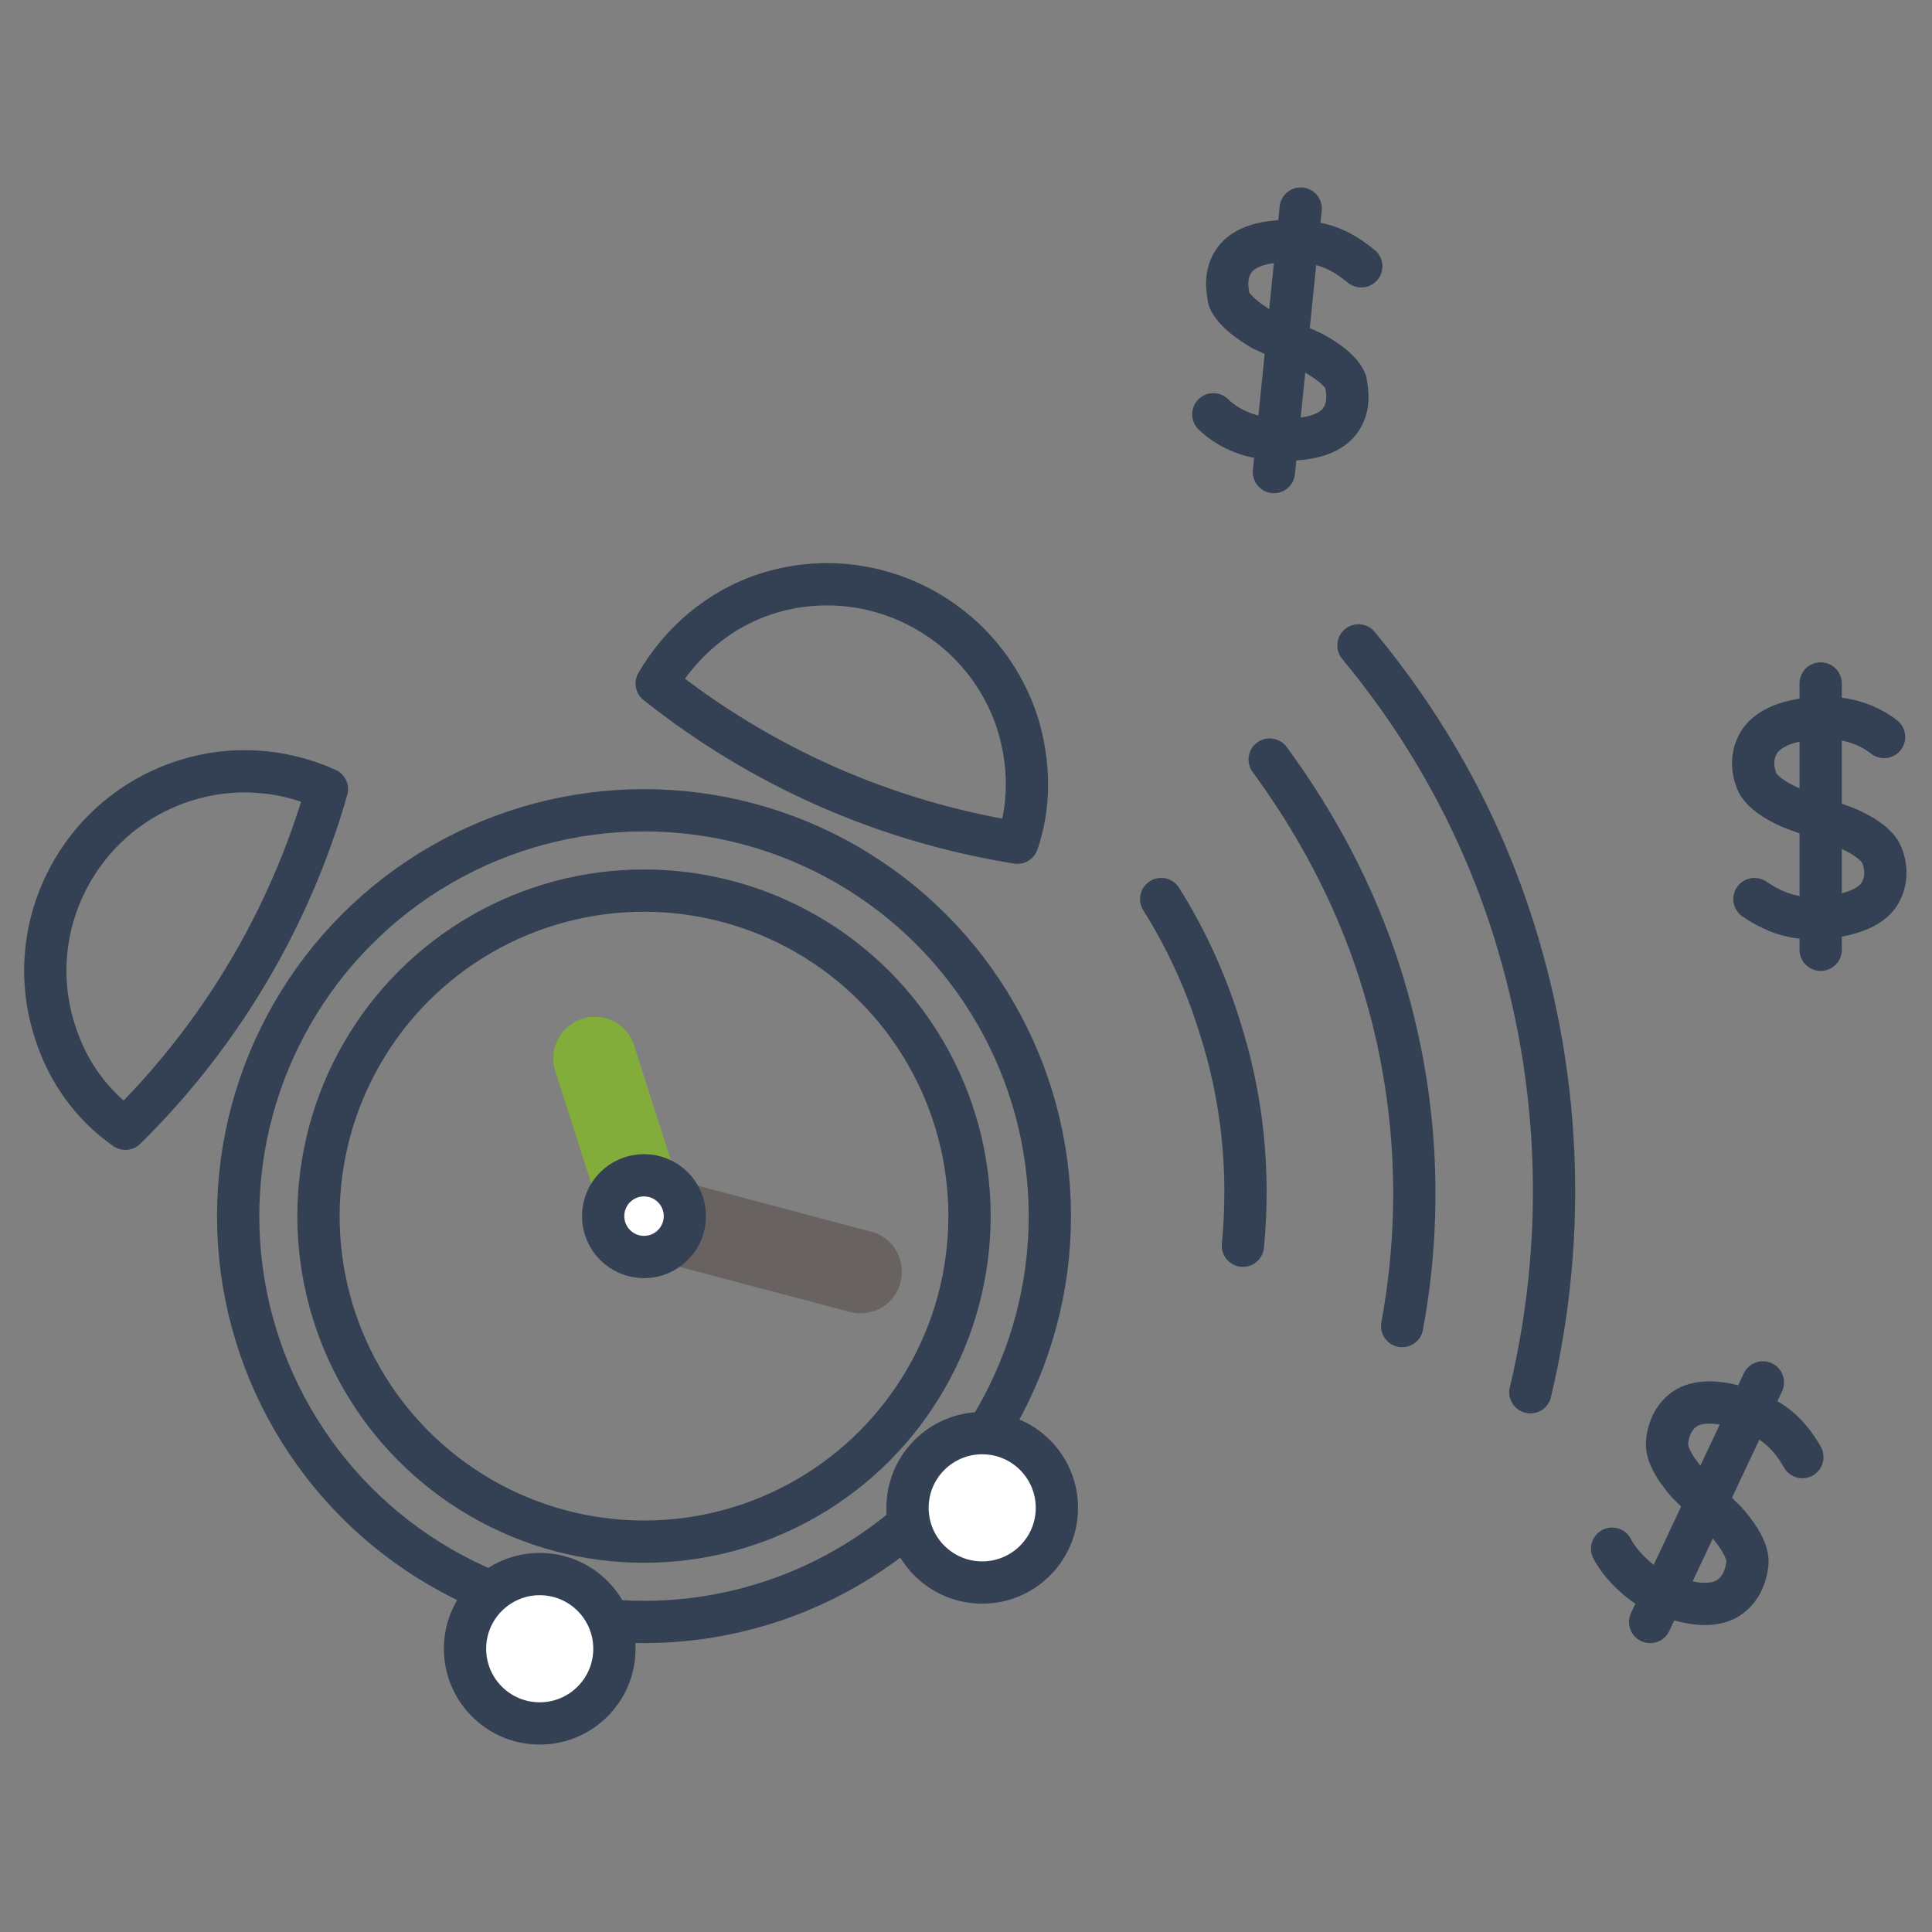 <?xml version="1.0" encoding="UTF-8"?> <!-- Generator: Adobe Illustrator 23.0.3, SVG Export Plug-In . SVG Version: 6.00 Build 0) --> <svg xmlns="http://www.w3.org/2000/svg" xmlns:xlink="http://www.w3.org/1999/xlink" id="Layer_1" x="0px" y="0px" viewBox="0 0 137.1 137.1" style="enable-background:new 0 0 137.1 137.1;" xml:space="preserve"><rect x="0" y="0" width="137.1" height="137.1" fill="#808080" stroke="none"/> <style type="text/css"> .st0{fill:none;stroke:#344154;stroke-width:3;stroke-linecap:round;stroke-linejoin:round;stroke-miterlimit:10;} .st1{fill:#FFFFFF;stroke:#344154;stroke-width:3;stroke-linecap:round;stroke-linejoin:round;stroke-miterlimit:10;} .st2{fill:#83AD3A;} .st3{fill:#686361;} </style> <g> <g> <path class="st0" d="M86.1,29.4c0.5,0.5,1.6,1.3,3.1,1.6c1.5,0.3,4.9,0.5,6-1.3c0.7-1.1,0.3-2.4,0.3-2.6C95.1,26,93.1,25,93.1,25 l-3.5-1.6c0,0-2-1.1-2.4-2.2c0-0.2-0.4-1.5,0.3-2.6c1.1-1.8,4.5-1.6,6-1.3c1.5,0.3,2.6,1.2,3.1,1.6"></path> <line class="st0" x1="92.3" y1="14.8" x2="90.4" y2="33.5"></line> </g> <g> <path class="st0" d="M124.5,63.8c0.6,0.4,1.7,1.1,3.2,1.3c1.5,0.2,5-0.1,5.8-1.9c0.6-1.2,0.1-2.4,0-2.6c-0.5-1.1-2.6-1.9-2.6-1.9 l-3.6-1.3c0,0-2.1-0.8-2.6-1.9c-0.1-0.2-0.6-1.4,0-2.6c0.9-1.9,4.3-2.1,5.8-1.9c1.6,0.2,2.7,0.9,3.2,1.3"></path> <line class="st0" x1="129.2" y1="48.5" x2="129.2" y2="67.4"></line> </g> <g> <path class="st0" d="M114.4,109.9c0.3,0.6,1.1,1.7,2.4,2.6c1.3,0.8,4.5,2.1,6.1,0.7c1-0.8,1.1-2.2,1.1-2.3 c0.1-1.2-1.5-2.9-1.5-2.9l-2.7-2.7c0,0-1.6-1.7-1.5-2.9c0-0.2,0.1-1.5,1.1-2.3c1.6-1.3,4.8-0.1,6.1,0.7c1.3,0.8,2,1.9,2.4,2.6"></path> <line class="st0" x1="125.1" y1="98.1" x2="117.1" y2="115.1"></line> </g> <circle class="st0" cx="45.7" cy="86.3" r="28.8"></circle> <g> <circle class="st1" cx="38.3" cy="117" r="5.3"></circle> <circle class="st1" cx="69.7" cy="107" r="5.3"></circle> </g> <g> <path class="st0" d="M3.9,73.2c0.9,2.9,2.7,5.3,5,6.9c6.8-6.7,11.7-15,14.3-24.1c-3.1-1.4-6.7-1.7-10.1-0.6 C5.6,57.8,1.5,65.8,3.9,73.2z"></path> <path class="st0" d="M72.2,51.3c0.9,2.9,0.9,5.9,0,8.5c-9.4-1.5-18.2-5.4-25.6-11.3c1.7-2.9,4.4-5.3,7.9-6.4 C61.9,39.8,69.8,43.9,72.2,51.3z"></path> </g> <circle class="st0" cx="45.7" cy="86.3" r="23.1"></circle> <path class="st2" d="M41.3,72.3L41.3,72.3c-1.5,0.5-2.4,2.1-1.9,3.7l3.4,10.6l5.6-1.8L45,74.2C44.5,72.6,42.8,71.8,41.3,72.3z"></path> <path class="st3" d="M63.9,91L63.9,91c0.4-1.6-0.5-3.2-2.1-3.6l-14.7-3.9l-1.5,5.7l14.7,3.9C61.9,93.5,63.5,92.6,63.9,91z"></path> <g> <path class="st0" d="M99.5,94.1c1.5-8.1,1.1-16.7-1.6-25.1c-1.8-5.6-4.5-10.6-7.8-15.1"></path> <path class="st0" d="M82.4,63.8c1.7,2.7,3.1,5.7,4.1,8.9c1.7,5.2,2.2,10.5,1.7,15.7"></path> <path class="st0" d="M108.6,98.8c2.5-10.5,2.3-21.8-1.2-32.9c-2.4-7.6-6.2-14.3-11-20.1"></path> </g> <circle class="st1" cx="45.7" cy="86.3" r="2.9"></circle> </g> </svg> 